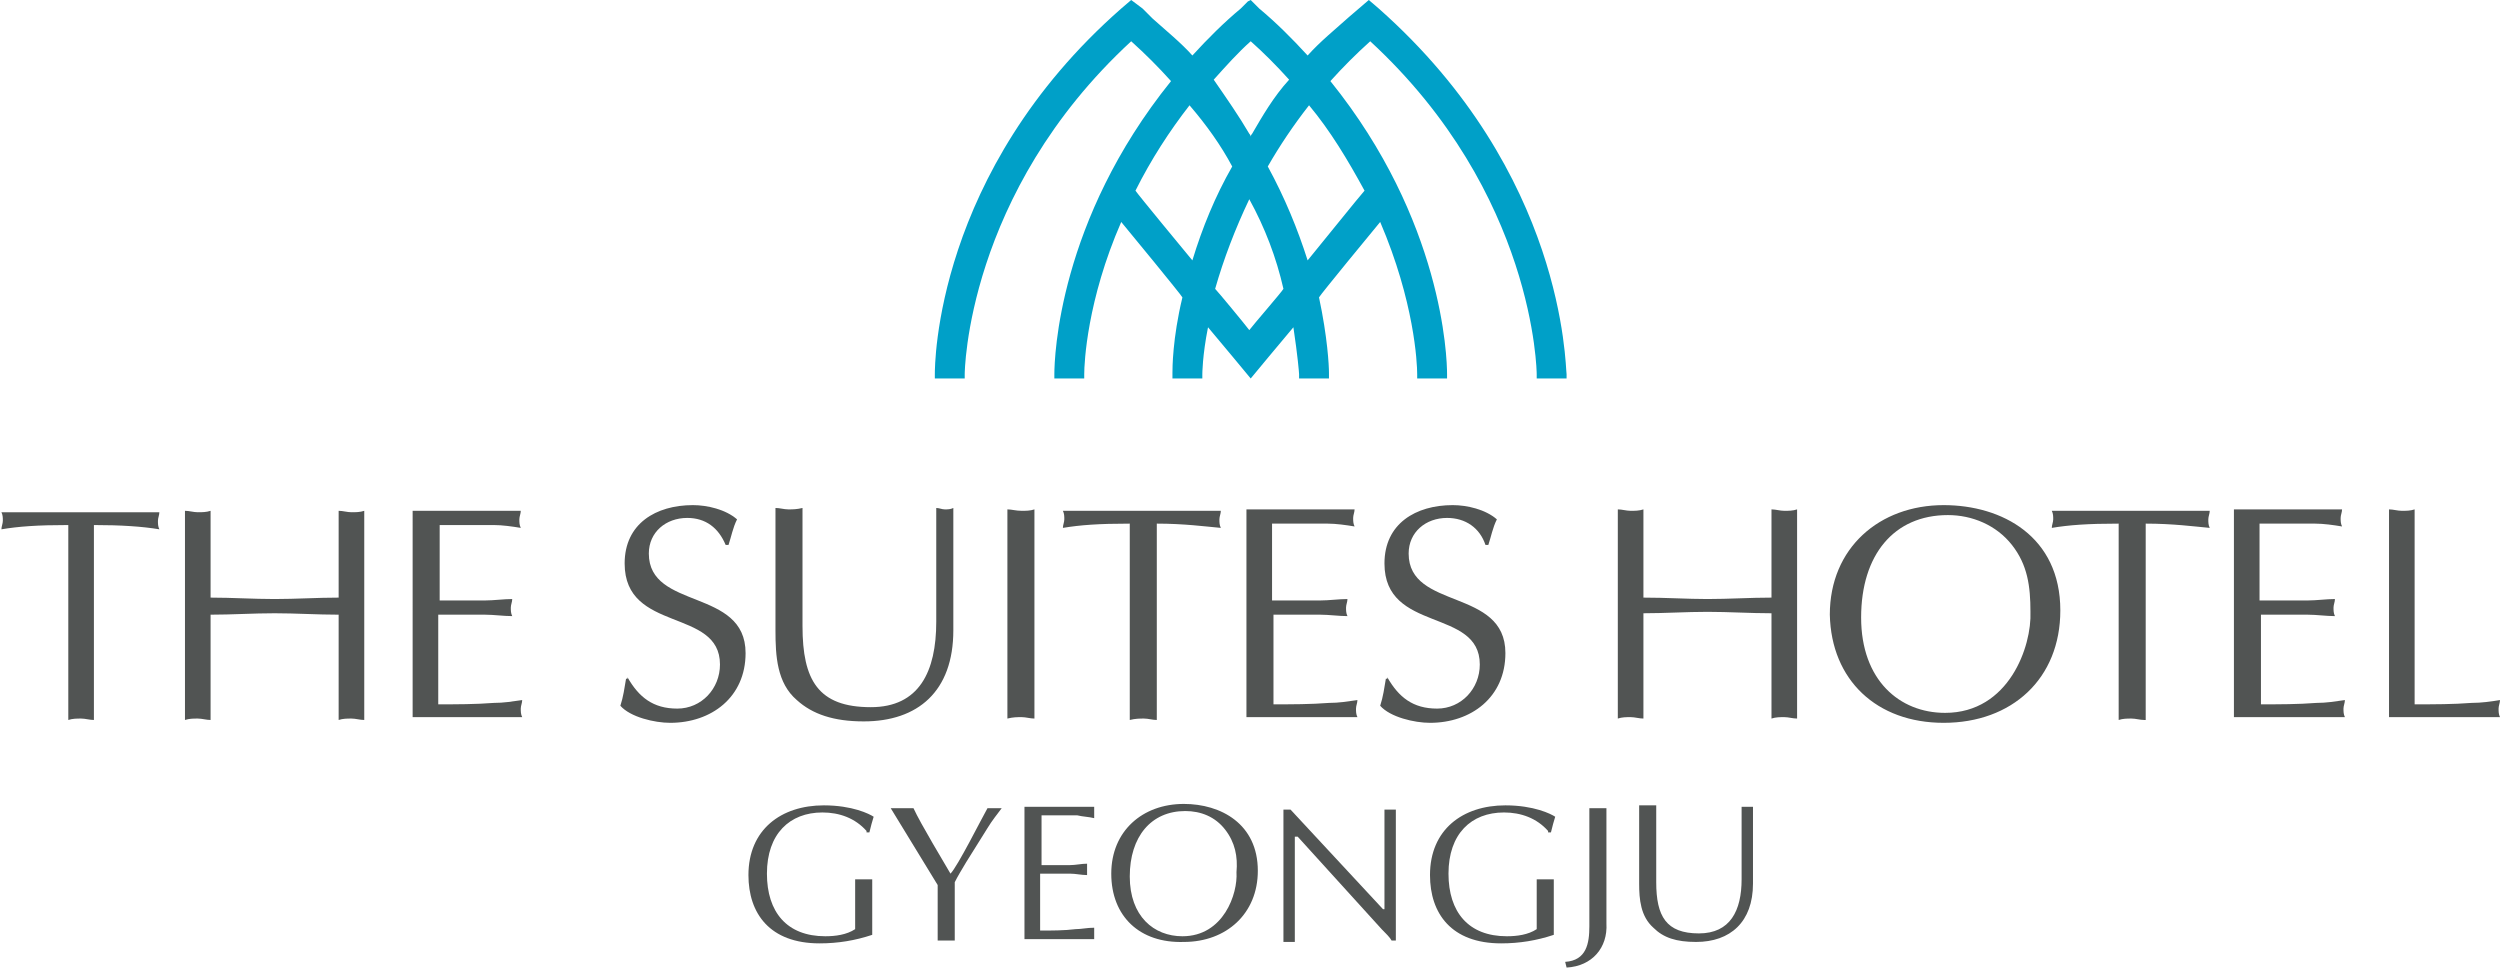 <?xml version="1.0" encoding="utf-8"?>
<!-- Generator: Adobe Illustrator 24.3.0, SVG Export Plug-In . SVG Version: 6.00 Build 0)  -->
<svg version="1.1" id="레이어_1" xmlns="http://www.w3.org/2000/svg" xmlns:xlink="http://www.w3.org/1999/xlink" x="0px"
	 y="0px" viewBox="0 0 175.7 68" style="enable-background:new 0 0 175.7 68;" xml:space="preserve">
<style type="text/css">
	.st0{fill:#515453;}
	.st1{fill:#00A0C8;}
</style>
<g>
	<g>
		<g>
			<g>
				<path class="st0" d="M44.1,47.6c0.8,1.4,1.8,2.2,3.5,2.2c1.7,0,3-1.4,3-3.1c0-4-6.7-2.2-6.7-7.1c0-2.8,2.2-4.1,4.8-4.1
					c1,0,2.3,0.3,3.1,1c-0.3,0.6-0.4,1.2-0.6,1.8h-0.2c-0.5-1.2-1.4-1.9-2.7-1.9c-1.5,0-2.7,1-2.7,2.5c0,4,6.8,2.4,6.8,7
					c0,3.1-2.4,4.9-5.3,4.9c-1.1,0-2.8-0.4-3.5-1.2c0.2-0.6,0.3-1.3,0.4-1.9H44.1z"/>
				<path class="st0" d="M56.4,44c0,3.8,1.1,5.7,4.8,5.7c3.4,0,4.6-2.5,4.6-6l0-8c0.2,0,0.4,0.1,0.6,0.1c0.2,0,0.4,0,0.6-0.1v8.6
					c0,4.3-2.5,6.4-6.3,6.4c-2.1,0-3.6-0.5-4.7-1.5c-1.4-1.2-1.5-3.1-1.5-4.9v-8.6c0.3,0,0.6,0.1,0.9,0.1c0.3,0,0.6,0,1-0.1V44z"/>
				<g>
					<path class="st0" d="M70.8,35.8c0.3,0,0.6,0.1,1,0.1c0.3,0,0.6,0,0.9-0.1v14.7c-0.3,0-0.6-0.1-0.9-0.1c-0.3,0-0.6,0-1,0.1V35.8
						z"/>
					<path class="st0" d="M81.3,50.6c-0.3,0-0.6-0.1-0.9-0.1c-0.3,0-0.6,0-1,0.1V36.8c-2.2,0-3.5,0.1-4.7,0.3c0-0.2,0.1-0.4,0.1-0.6
						c0-0.2,0-0.4-0.1-0.6h11.1c0,0.2-0.1,0.4-0.1,0.6c0,0.2,0,0.4,0.1,0.6c-1.1-0.1-2.6-0.3-4.5-0.3V50.6z"/>
					<path class="st0" d="M89.5,42.2h3.3c0.6,0,1.3-0.1,1.9-0.1c0,0.2-0.1,0.4-0.1,0.6c0,0.2,0,0.4,0.1,0.6c-0.6,0-1.3-0.1-1.9-0.1
						h-3.3v6.3c1.3,0,2.6,0,3.9-0.1c0.7,0,1.3-0.1,2-0.2c0,0.2-0.1,0.4-0.1,0.6c0,0.2,0,0.4,0.1,0.6h-7.8V35.8h7.6
						c0,0.2-0.1,0.4-0.1,0.6c0,0.2,0,0.4,0.1,0.6c-0.6-0.1-1.3-0.2-1.9-0.2l-2.2,0h-1.7V42.2z"/>
					<path class="st0" d="M97.5,47.6c0.8,1.4,1.8,2.2,3.5,2.2c1.7,0,3-1.4,3-3.1c0-4-6.7-2.2-6.7-7.1c0-2.8,2.2-4.1,4.8-4.1
						c1,0,2.3,0.3,3.1,1c-0.3,0.6-0.4,1.2-0.6,1.8h-0.2c-0.4-1.2-1.4-1.9-2.7-1.9c-1.5,0-2.7,1-2.7,2.5c0,4,6.8,2.4,6.8,7
						c0,3.1-2.4,4.9-5.3,4.9c-1.1,0-2.8-0.4-3.5-1.2c0.2-0.6,0.3-1.3,0.4-1.9H97.5z"/>
					<path class="st0" d="M124.5,35.8c0.3,0,0.6,0.1,0.9,0.1c0.3,0,0.6,0,0.9-0.1v14.7c-0.3,0-0.6-0.1-0.9-0.1c-0.3,0-0.6,0-0.9,0.1
						v-7.4c-1.5,0-3-0.1-4.5-0.1c-1.5,0-3,0.1-4.5,0.1v7.4c-0.3,0-0.6-0.1-0.9-0.1c-0.3,0-0.6,0-0.9,0.1V35.8c0.3,0,0.6,0.1,0.9,0.1
						c0.3,0,0.6,0,0.9-0.1V42c1.6,0,3.1,0.1,4.5,0.1c1.5,0,3-0.1,4.5-0.1V35.8z"/>
					<path class="st0" d="M142.7,43c0.1,2.4-1.5,7.1-6,7.1c-3.2,0-5.9-2.3-5.9-6.7s2.3-7.2,6.1-7.2c1.7,0,3.4,0.7,4.5,2.1
						C142.5,39.7,142.7,41.2,142.7,43z M136.6,50.8c4.8,0,8.2-3.1,8.2-7.9c0-5.2-4.1-7.4-8.2-7.4c-4.5,0-8,3-8,7.7
						C128.7,47.8,131.9,50.8,136.6,50.8z"/>
					<path class="st0" d="M150.7,50.6c-0.3,0-0.6-0.1-0.9-0.1c-0.3,0-0.6,0-0.9,0.1V36.8c-2.2,0-3.5,0.1-4.7,0.3
						c0-0.2,0.1-0.4,0.1-0.6c0-0.2,0-0.4-0.1-0.6h11.1c0,0.2-0.1,0.4-0.1,0.6c0,0.2,0,0.4,0.1,0.6c-1.1-0.1-2.6-0.3-4.5-0.3V50.6z"
						/>
					<path class="st0" d="M158.9,42.2h3.3c0.6,0,1.3-0.1,1.9-0.1c0,0.2-0.1,0.4-0.1,0.6c0,0.2,0,0.4,0.1,0.6c-0.6,0-1.3-0.1-1.9-0.1
						h-3.3v6.3c1.3,0,2.6,0,3.9-0.1c0.7,0,1.3-0.1,2-0.2c0,0.2-0.1,0.4-0.1,0.6c0,0.2,0,0.4,0.1,0.6H157V35.8h7.6
						c0,0.2-0.1,0.4-0.1,0.6c0,0.2,0,0.4,0.1,0.6c-0.6-0.1-1.3-0.2-1.9-0.2l-2.2,0h-1.7V42.2z"/>
					<path class="st0" d="M169.8,49.5c1.3,0,2.6,0,3.9-0.1c0.7,0,1.4-0.1,2-0.2c0,0.2-0.1,0.4-0.1,0.6c0,0.2,0,0.4,0.1,0.6h-7.8
						V35.8c0.3,0,0.6,0.1,0.9,0.1c0.3,0,0.6,0,0.9-0.1V49.5z"/>
				</g>
				<path class="st0" d="M6.6,50.6c-0.3,0-0.6-0.1-0.9-0.1c-0.3,0-0.6,0-0.9,0.1V36.9c-2.2,0-3.5,0.1-4.7,0.3c0-0.2,0.1-0.4,0.1-0.6
					c0-0.2,0-0.4-0.1-0.6h11.1c0,0.2-0.1,0.4-0.1,0.6c0,0.2,0,0.4,0.1,0.6C10,37,8.5,36.9,6.6,36.9V50.6z"/>
				<path class="st0" d="M23.8,35.9c0.3,0,0.6,0.1,0.9,0.1c0.3,0,0.6,0,0.9-0.1v14.7c-0.3,0-0.6-0.1-0.9-0.1c-0.3,0-0.6,0-0.9,0.1
					v-7.4c-1.5,0-3-0.1-4.5-0.1c-1.5,0-3,0.1-4.5,0.1v7.4c-0.3,0-0.6-0.1-0.9-0.1c-0.3,0-0.6,0-0.9,0.1V35.9c0.3,0,0.6,0.1,0.9,0.1
					c0.3,0,0.6,0,0.9-0.1V42c1.5,0,3,0.1,4.5,0.1c1.5,0,3-0.1,4.5-0.1V35.9z"/>
				<path class="st0" d="M30.8,42.2h3.3c0.6,0,1.3-0.1,1.9-0.1c0,0.2-0.1,0.4-0.1,0.6c0,0.2,0,0.4,0.1,0.6c-0.6,0-1.3-0.1-1.9-0.1
					h-3.3v6.3c1.3,0,2.6,0,3.9-0.1c0.7,0,1.3-0.1,2-0.2c0,0.2-0.1,0.4-0.1,0.6c0,0.2,0,0.4,0.1,0.6h-7.7V35.9h7.6
					c0,0.2-0.1,0.4-0.1,0.6c0,0.2,0,0.4,0.1,0.6c-0.6-0.1-1.3-0.2-1.9-0.2l-2.1,0h-1.7V42.2z"/>
			</g>
			<path class="st1" d="M96.9,0.6L96.2,0l-0.7,0.6l-0.7,0.6c-1,0.9-2,1.7-2.9,2.7c-1.1-1.2-2.2-2.3-3.4-3.3L87.9,0l-0.2,0.1
				l-0.5,0.5c-1.2,1-2.3,2.1-3.4,3.3C83,3,82,2.2,81,1.3l-0.7-0.7L79.5,0l-0.7,0.6C65.7,12.1,65.7,25.7,65.7,26.3v0.3l2.1,0v-0.3
				c0-0.1,0.1-12.7,11.7-23.4c1,0.9,1.9,1.8,2.8,2.8c-7.9,9.8-8.2,19.4-8.2,20.6c0,0,0,0.3,0,0.3h2.1l0-0.3c0-0.8,0.2-5.2,2.6-10.7
				c0.5,0.6,4.2,5.1,4.3,5.3c-0.7,2.9-0.7,5-0.7,5.3l0,0.4h2.1l0-0.3c0,0,0-1.3,0.4-3.3c0.6,0.7,3,3.6,3,3.6s2.4-2.9,3-3.6
				c0.3,2,0.4,3.2,0.4,3.3v0.3h2.1l0-0.4c0-0.5-0.1-2.5-0.7-5.3c0.1-0.2,3.8-4.7,4.3-5.3c2.4,5.6,2.6,9.9,2.6,10.7l0,0.3h2.1v-0.3
				c0-1.2-0.3-10.8-8.2-20.6c0.9-1,1.8-1.9,2.8-2.8c11.6,10.7,11.7,23.3,11.7,23.4v0.3l2.1,0l0-0.3C110,25.7,110,12.2,96.9,0.6z
				 M95.9,13.4c-0.2,0.2-3.5,4.3-4,4.9c-0.7-2.2-1.6-4.4-2.8-6.6c0.8-1.4,1.8-2.9,2.9-4.3C93.5,9.2,94.7,11.2,95.9,13.4z M90.2,20.3
				c-0.1,0.2-2.1,2.5-2.4,2.9c-0.3-0.4-2.2-2.7-2.4-2.9c0.6-2.1,1.4-4.2,2.4-6.3C88.9,16,89.7,18.1,90.2,20.3z M88,9.4
				c0,0-0.1,0.1-0.1,0.2c0-0.1-0.1-0.2-0.1-0.2c-0.7-1.2-1.6-2.5-2.5-3.8c0.9-1,1.7-1.9,2.6-2.7c0.9,0.8,1.8,1.7,2.7,2.7
				C89.5,6.8,88.7,8.2,88,9.4z M86.6,11.7c-1.2,2.1-2.1,4.3-2.8,6.6c-0.5-0.6-3.8-4.6-4-4.9c1.1-2.2,2.4-4.2,3.8-6
				C84.8,8.8,85.8,10.2,86.6,11.7z"/>
		</g>
	</g>
	<g>
		<path class="st0" d="M60.9,58.4c-0.8-0.9-1.9-1.3-3.1-1.3c-2.3,0-3.9,1.5-3.9,4.3c0,2.7,1.4,4.4,4.1,4.4c0.7,0,1.5-0.1,2.1-0.5
			v-3.5c0.2,0,0.4,0,0.6,0c0.2,0,0.4,0,0.6,0v3.9c-1.2,0.4-2.4,0.6-3.7,0.6c-3.5,0-5-2.1-5-4.8c0-3.2,2.3-4.9,5.3-4.9
			c2,0,3.2,0.6,3.5,0.8c-0.1,0.3-0.2,0.7-0.3,1.1H60.9z"/>
		<path class="st0" d="M67.1,66.1c-0.2,0-0.4,0-0.6,0c-0.2,0-0.4,0-0.6,0v-3.9l-3.3-5.4c0.2,0,0.5,0,0.8,0c0.2,0,0.5,0,0.8,0
			c0.5,1.1,2.2,3.9,2.6,4.6c0.5-0.5,2.2-3.9,2.6-4.6c0.2,0,0.4,0,0.5,0c0.2,0,0.3,0,0.5,0c-0.3,0.4-0.7,0.9-1,1.4l-1.5,2.4
			c-0.3,0.5-0.6,1-0.8,1.4V66.1z"/>
		<path class="st0" d="M73.1,60.8h2.1c0.4,0,0.8-0.1,1.2-0.1c0,0.1,0,0.2,0,0.4c0,0.1,0,0.2,0,0.4c-0.4,0-0.8-0.1-1.2-0.1h-2.1v4
			c0.8,0,1.7,0,2.5-0.1c0.4,0,0.8-0.1,1.3-0.1c0,0.1,0,0.3,0,0.4c0,0.1,0,0.3,0,0.4h-4.9v-9.3h4.9c0,0.1,0,0.3,0,0.4
			c0,0.1,0,0.3,0,0.4c-0.4-0.1-0.8-0.1-1.2-0.2l-1.4,0h-1.1V60.8z"/>
		<path class="st0" d="M78.1,61.4c0-3,2.2-4.9,5.1-4.9c2.6,0,5.2,1.4,5.2,4.7c0,3-2.2,5-5.2,5C80.1,66.3,78.1,64.4,78.1,61.4z
			 M86.1,58.3c-0.7-0.9-1.7-1.3-2.8-1.3c-2.4,0-3.9,1.8-3.9,4.6c0,2.8,1.7,4.2,3.7,4.2c2.9,0,3.9-3,3.8-4.5
			C87,60.2,86.8,59.2,86.1,58.3z"/>
		<path class="st0" d="M98.2,66.1h-0.4c-0.1-0.2-0.4-0.5-0.7-0.8l-5.9-6.5H91v7.4c-0.1,0-0.3,0-0.4,0c-0.1,0-0.3,0-0.4,0v-9.3h0.5
			l6.5,7h0.1v-7c0.1,0,0.2,0,0.4,0c0.1,0,0.2,0,0.4,0V66.1z"/>
		<path class="st0" d="M108.8,58.4c-0.8-0.9-1.9-1.3-3.1-1.3c-2.3,0-3.9,1.5-3.9,4.3c0,2.7,1.4,4.4,4.1,4.4c0.7,0,1.5-0.1,2.1-0.5
			v-3.5c0.2,0,0.4,0,0.6,0c0.2,0,0.4,0,0.6,0v3.9c-1.2,0.4-2.4,0.6-3.7,0.6c-3.5,0-5-2.1-5-4.8c0-3.2,2.3-4.9,5.3-4.9
			c2,0,3.2,0.6,3.5,0.8c-0.1,0.3-0.2,0.7-0.3,1.1H108.8z"/>
		<path class="st0" d="M112.9,64.9c0.1,1.7-1,3-2.8,3.1l-0.1-0.4c1.5-0.1,1.7-1.3,1.7-2.5v-8.3c0.2,0,0.4,0,0.6,0c0.2,0,0.4,0,0.6,0
			V64.9z"/>
		<path class="st0" d="M116.4,62c0,2.4,0.7,3.6,3,3.6c2.2,0,3-1.6,3-3.8v-5.1c0.1,0,0.2,0,0.4,0c0.1,0,0.2,0,0.4,0v5.4
			c0,2.7-1.6,4.1-4,4.1c-1.4,0-2.3-0.3-3-1c-0.9-0.8-1-2-1-3.1v-5.5c0.2,0,0.4,0,0.6,0c0.2,0,0.4,0,0.6,0V62z"/>
	</g>
</g>
</svg>

